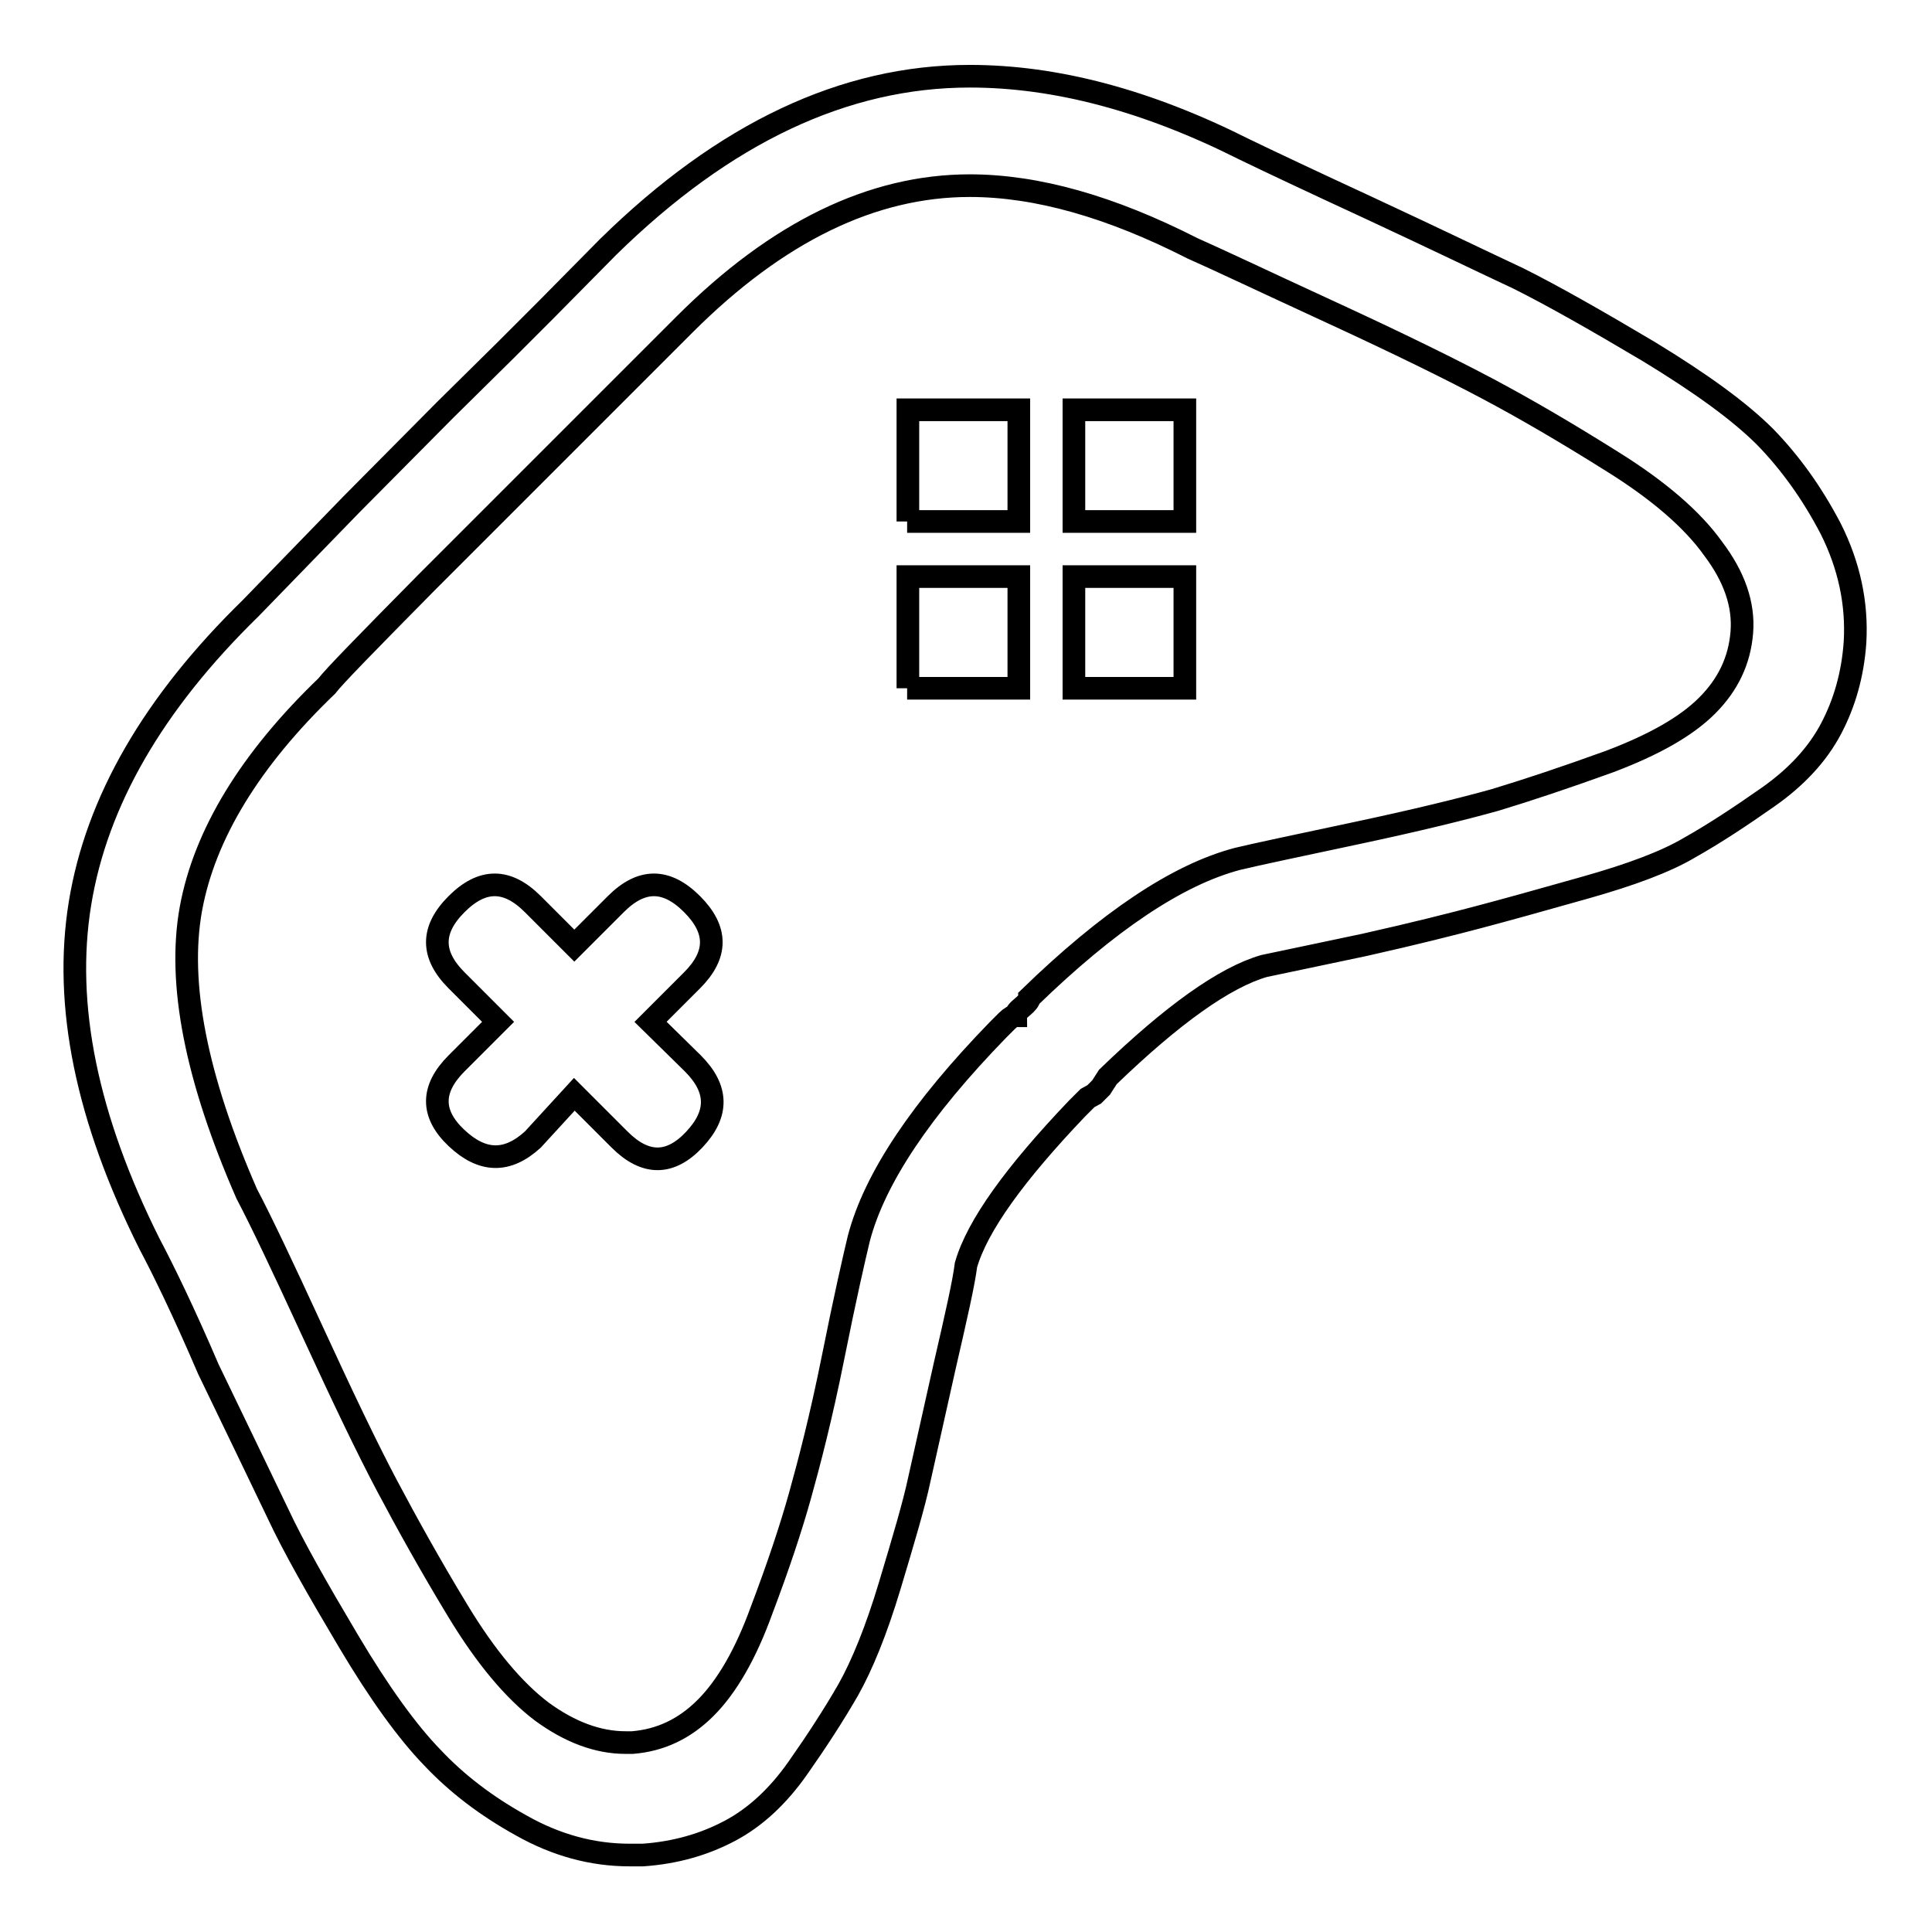 <?xml version="1.0" encoding="utf-8"?>
<!-- Svg Vector Icons : http://www.onlinewebfonts.com/icon -->
<!DOCTYPE svg PUBLIC "-//W3C//DTD SVG 1.1//EN" "http://www.w3.org/Graphics/SVG/1.1/DTD/svg11.dtd">
<svg version="1.1" xmlns="http://www.w3.org/2000/svg" xmlns:xlink="http://www.w3.org/1999/xlink" x="0px" y="0px" viewBox="0 0 256 256" enable-background="new 0 0 256 256" xml:space="preserve">
<g><g><g><path stroke-width="3" fill-opacity="0" stroke="#000000"  d="M181.5,27.6c-8-3.7-13.5-6.3-16.6-7.8c-12.9-6.5-25-9.7-36.4-9.7c-16.6,0-32.5,7.5-47.9,22.6L72.4,41l-5.5,5.5L59,54.3L46.6,66.8L33.2,80.6c-12.9,12.6-20.4,25.6-22.6,39.1c-2.2,13.5,0.9,28.5,9.2,45.1c1.8,3.4,4.5,8.9,7.8,16.6c4,8.3,7.1,14.7,9.2,19.1c2.1,4.5,5.3,10.1,9.4,17c4.1,6.9,7.8,12,11.1,15.4c3.2,3.4,7.1,6.4,11.8,9c4.6,2.6,9.4,3.9,14.3,3.9h1.8c4.3-0.3,8.1-1.4,11.5-3.2c3.4-1.8,6.4-4.6,9-8.3c2.6-3.7,4.8-7.1,6.7-10.4c1.8-3.2,3.7-7.8,5.5-13.8s3.2-10.7,3.9-14l3.4-15.2c1.5-6.5,2.5-10.9,2.8-13.3c1.5-5.2,6.5-12.1,14.7-20.7l1.4-1.4l0.9-0.5l0.9-0.9l0.9-1.4c8.6-8.3,15.5-13.2,20.7-14.7c2.8-0.6,7.2-1.5,13.3-2.8c6.7-1.5,11.8-2.8,15.2-3.7s8.1-2.2,14.1-3.9c6-1.7,10.6-3.4,13.8-5.3c3.2-1.8,6.7-4.1,10.4-6.7c3.7-2.6,6.5-5.6,8.3-9c1.8-3.4,2.9-7.2,3.2-11.5c0.3-5.2-0.8-10.2-3.2-15c-2.5-4.8-5.4-8.8-8.7-12.2c-3.4-3.4-8.5-7.1-15.4-11.3c-6.9-4.1-12.7-7.4-17.3-9.7C196.7,34.8,190.1,31.6,181.5,27.6z M230.8,83.8c-0.3,3.7-1.8,6.9-4.6,9.7c-2.8,2.8-7.1,5.2-12.9,7.4c-5.8,2.1-10.9,3.8-15.2,5.1c-4.3,1.2-10.4,2.7-18.4,4.4c-8,1.7-13.2,2.8-15.7,3.4c-8,2.1-17.2,8.3-27.6,18.4c0,0.3-0.3,0.7-0.9,1.2c-0.6,0.5-0.9,0.8-0.9,1.2c-0.3,0-0.7,0.2-1.2,0.7l-1.2,1.2c-10.1,10.4-16.3,19.6-18.4,27.6c-0.6,2.5-1.8,7.7-3.4,15.7s-3.2,14.1-4.4,18.4c-1.2,4.3-2.9,9.4-5.1,15.2c-2.1,5.8-4.6,10.1-7.4,12.9c-2.8,2.8-6,4.3-9.7,4.6h-0.9c-3.7,0-7.4-1.4-11.1-4.1c-3.7-2.8-7.4-7.2-11.1-13.3c-3.7-6.1-6.8-11.7-9.4-16.6c-2.6-4.9-5.9-11.8-9.9-20.5c-4-8.7-6.9-14.8-8.7-18.2c-6.7-15.3-9.2-27.9-7.4-37.8c1.8-9.8,7.8-19.7,18-29.5c0.9-1.2,5.4-5.8,13.3-13.8l20.3-20.3l6.7-6.7l7.1-7.1c12.3-12.3,24.9-18.4,37.8-18.4c8.9,0,18.7,2.8,29.5,8.3c3.4,1.5,9.5,4.4,18.4,8.5c8.9,4.1,15.8,7.5,20.7,10.1c4.9,2.6,10.4,5.8,16.6,9.7c6.1,3.8,10.6,7.7,13.3,11.5C229.8,76.4,231.1,80.1,230.8,83.8z M120.2,91.2H135V76.4h-14.7V91.2z M120.2,69.1H135V54.3h-14.7V69.1z M142.3,69.1h14.7V54.3h-14.7V69.1z M142.3,91.2h14.7V76.4h-14.7V91.2z M86.2,135.4l5.5-5.5c3.4-3.4,3.4-6.7,0-10.1c-3.4-3.4-6.7-3.4-10.1,0l-5.5,5.5l-5.5-5.5c-3.4-3.4-6.7-3.4-10.1,0c-3.4,3.4-3.4,6.7,0,10.1l5.5,5.5l-5.5,5.5c-3.4,3.4-3.4,6.7,0,9.9c3.4,3.2,6.7,3.3,10.1,0.2l5.5-6l6,6c3.4,3.4,6.7,3.4,9.9,0c3.2-3.4,3.2-6.7-0.2-10.1L86.2,135.4z"/></g></g></g>
</svg>